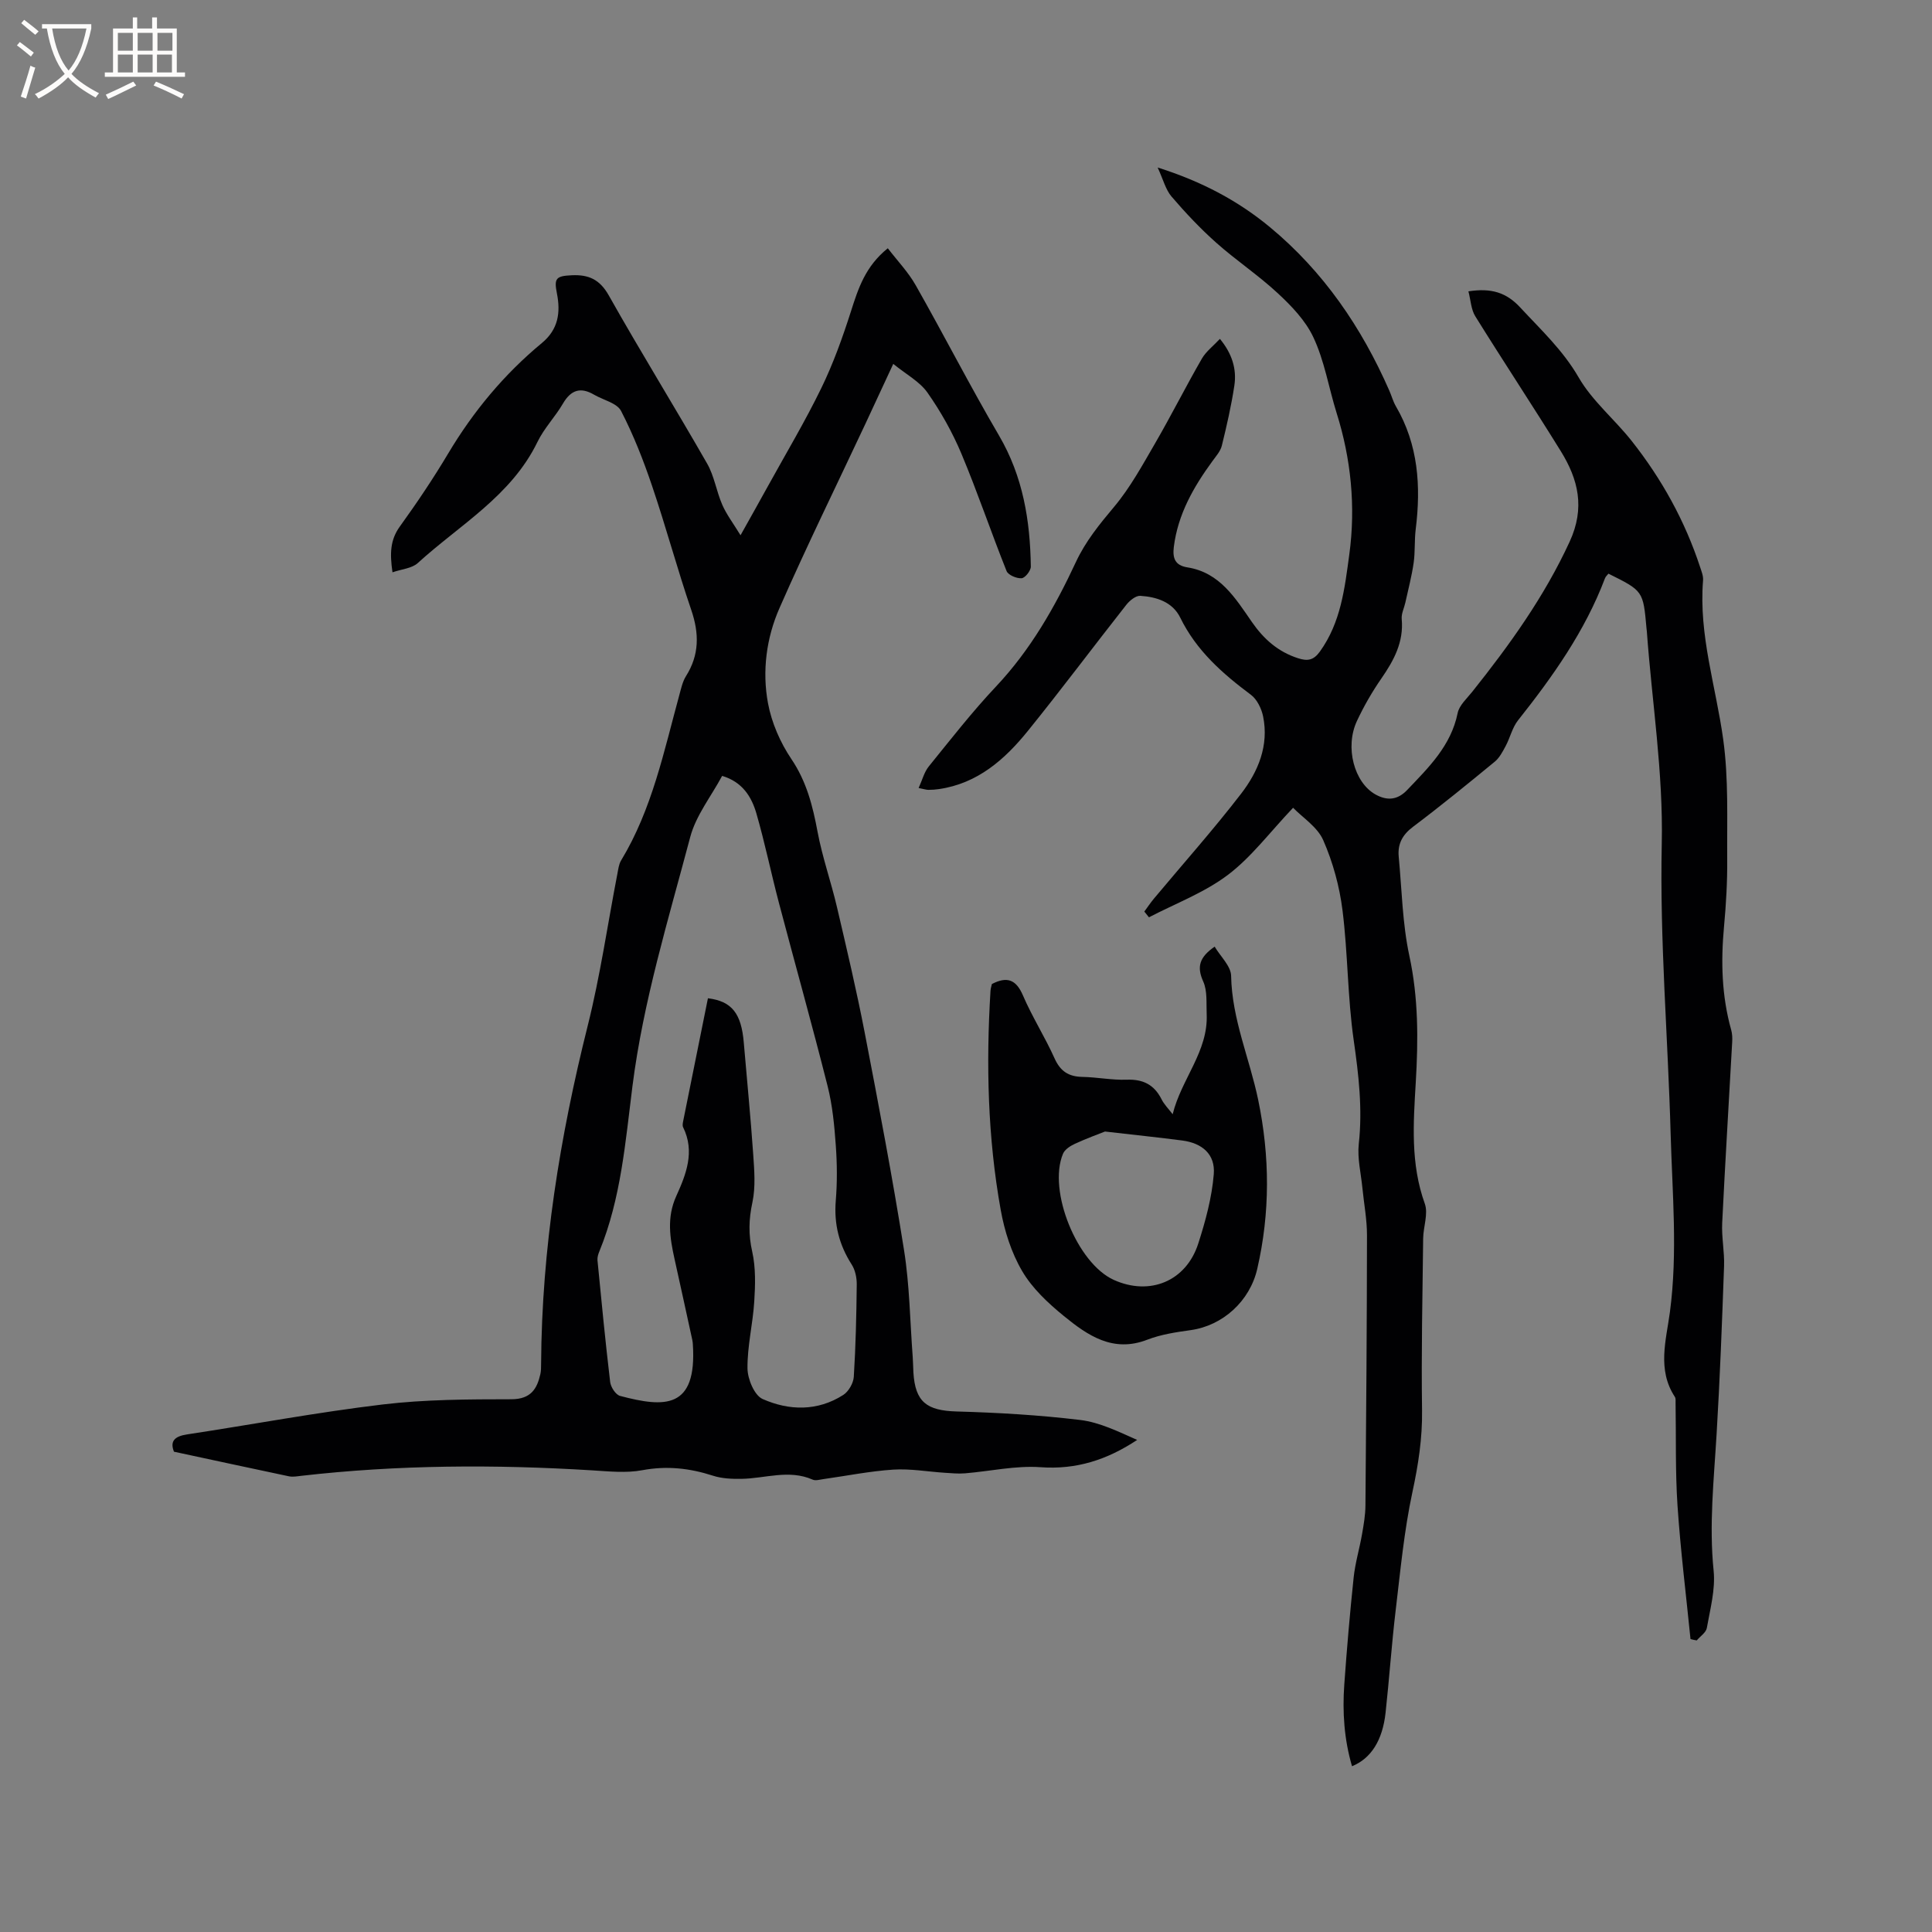 <svg enable-background="new 0 0 400 400" viewBox="0 0 400 400" xmlns="http://www.w3.org/2000/svg"><rect x="0" y="0" width="400" height="400" fill="#808080" stroke="none"/><g fill="#010103"><path d="m36.02 300.56c-.87-2.16.11-3.19 2.7-3.58 13.51-2.05 26.95-4.58 40.51-6.2 8.8-1.05 17.76-1.07 26.65-1.08 4.11-.01 5.32-2.26 5.99-5.17.16-.71.16-1.48.16-2.22.14-23.75 3.89-46.98 9.66-69.98 2.59-10.35 4.11-20.96 6.14-31.46.18-.92.29-1.94.76-2.72 6.42-10.6 8.86-22.58 12.07-34.3.36-1.32.66-2.74 1.37-3.87 2.77-4.4 2.75-8.81 1.1-13.66-2.91-8.51-5.24-17.21-8.13-25.73-1.79-5.29-3.85-10.55-6.41-15.5-.85-1.65-3.68-2.26-5.59-3.37-2.81-1.65-4.8-.99-6.45 1.84-1.6 2.74-3.9 5.1-5.27 7.93-5.43 11.2-16.1 17.16-24.78 25.08-1.21 1.11-3.3 1.25-5.24 1.92-.57-3.89-.48-6.7 1.52-9.48 3.53-4.89 6.91-9.92 10-15.1 5.21-8.74 11.6-16.43 19.42-22.9 3.4-2.82 3.89-6.31 3.1-10.28-.62-3.12-.18-3.59 3.09-3.74 3.44-.16 5.77.83 7.65 4.17 6.6 11.72 13.69 23.16 20.37 34.83 1.48 2.59 1.92 5.75 3.13 8.52.86 1.98 2.21 3.75 3.78 6.31 2.26-4.05 3.97-7.07 5.64-10.11 3.73-6.77 7.71-13.42 11.09-20.37 2.48-5.1 4.41-10.5 6.14-15.91 1.5-4.69 2.95-9.27 7.62-13.03 1.98 2.59 4.24 4.93 5.79 7.68 5.85 10.31 11.25 20.88 17.24 31.1 4.96 8.47 6.45 17.61 6.58 27.13.01.85-1.19 2.36-1.91 2.41-1.03.07-2.78-.66-3.11-1.49-3.22-8.05-5.99-16.28-9.34-24.27-1.86-4.43-4.27-8.73-7.03-12.66-1.61-2.3-4.41-3.78-7.09-5.96-2.1 4.53-3.9 8.43-5.73 12.33-5.97 12.74-12.19 25.38-17.84 38.26-2.7 6.15-3.6 13-2.37 19.64.75 4.05 2.54 8.17 4.86 11.6 3.15 4.68 4.41 9.7 5.41 15.06.99 5.27 2.8 10.37 4.02 15.6 2.02 8.64 4.06 17.27 5.74 25.98 2.89 14.97 5.75 29.95 8.14 45.01 1.16 7.3 1.24 14.77 1.8 22.16.08 1.06.08 2.12.14 3.18.38 6.11 2.76 7.89 8.94 8.07 8.55.24 17.12.74 25.6 1.76 4.05.49 7.93 2.43 11.79 4.13-6.26 4.14-12.61 6.18-20 5.65-5.17-.37-10.44.84-15.67 1.27-1.39.11-2.8-.03-4.2-.12-3.55-.23-7.13-.88-10.65-.65-4.85.32-9.65 1.29-14.48 1.97-.73.1-1.59.37-2.19.1-4.91-2.16-9.82-.24-14.73-.16-1.97.03-4.05-.05-5.9-.65-4.82-1.56-9.55-2.09-14.64-1.14-3.35.63-6.93.24-10.39.03-20.12-1.24-40.22-1.16-60.27 1.14-.84.1-1.72.26-2.52.09-7.83-1.65-15.66-3.35-23.78-5.09zm110.55-93.88c4.94.61 6.91 3.13 7.42 9.15.65 7.7 1.42 15.4 1.95 23.11.23 3.33.52 6.79-.16 9.99-.76 3.51-.84 6.69-.04 10.22.74 3.31.64 6.89.42 10.32-.29 4.63-1.45 9.24-1.4 13.84.02 2.2 1.42 5.58 3.13 6.34 5.48 2.43 11.38 2.57 16.71-.85 1.1-.71 2.09-2.44 2.17-3.76.4-6.34.54-12.71.61-19.07.02-1.4-.31-3.02-1.05-4.17-2.61-4.08-3.69-8.38-3.29-13.23.31-3.79.28-7.64 0-11.44-.29-4.08-.68-8.22-1.67-12.17-3.21-12.72-6.76-25.36-10.11-38.06-1.62-6.14-2.89-12.37-4.65-18.46-1-3.48-2.91-6.56-7.1-7.8-2.28 4.25-5.42 8.19-6.6 12.64-4.52 17.07-9.73 33.97-11.97 51.62-1.46 11.51-2.36 23.22-6.84 34.16-.24.58-.45 1.25-.4 1.85.82 8.42 1.63 16.83 2.63 25.23.13 1.06 1.15 2.64 2.06 2.87 9.21 2.44 15.92 2.78 15.06-10.65-.02-.32-.05-.64-.12-.95-1.22-5.58-2.43-11.16-3.67-16.73-.97-4.37-1.65-8.61.34-13.01 2.04-4.51 3.93-9.22 1.43-14.29-.17-.34-.07-.84.01-1.25 1.7-8.48 3.42-16.97 5.13-25.45z"/><path d="m350 339.35c-.92-9.21-2.07-18.4-2.69-27.63-.47-7.06-.28-14.16-.4-21.25-.01-.42.06-.94-.14-1.25-3.73-5.66-1.8-11.79-1.03-17.59 1.63-12.31.49-24.57.15-36.84-.56-20.03-2.27-40.07-1.84-60.07.32-14.87-2.03-29.35-3.09-44.01-.02-.21-.05-.42-.07-.63-.69-7.74-.69-7.74-7.88-11.31-.24.31-.59.6-.72.97-4.14 10.94-10.8 20.32-18 29.4-1.19 1.5-1.63 3.58-2.56 5.32-.62 1.16-1.28 2.44-2.27 3.25-5.57 4.58-11.16 9.14-16.91 13.47-2.21 1.66-3.21 3.57-2.96 6.19.65 6.85.76 13.82 2.2 20.51 1.89 8.74 1.85 17.42 1.33 26.2-.5 8.46-1.11 16.86 1.87 25.13.75 2.09-.31 4.78-.34 7.2-.14 11.86-.4 23.73-.23 35.59.08 5.78-.78 11.28-1.99 16.91-1.73 8.04-2.49 16.3-3.47 24.48-.84 7.05-1.32 14.14-2.09 21.2-.63 5.75-3.01 9.48-6.95 11.09-1.63-5.57-2.01-11.22-1.6-16.92.53-7.4 1.16-14.79 1.94-22.17.32-3.02 1.22-5.98 1.74-8.98.34-1.96.69-3.95.7-5.94.16-18.65.3-37.3.32-55.94 0-3.26-.63-6.52-.95-9.78-.3-3.04-1.07-6.13-.75-9.11.8-7.25-.02-14.29-1.05-21.47-1.28-8.9-1.2-17.99-2.32-26.91-.62-4.95-1.99-9.95-3.99-14.51-1.2-2.74-4.26-4.67-6.24-6.71-4.86 5.12-8.65 10.24-13.53 13.92-4.87 3.67-10.83 5.9-16.31 8.76-.32-.4-.64-.79-.96-1.19.66-.89 1.27-1.82 1.98-2.67 6.04-7.23 12.31-14.27 18.05-21.72 3.53-4.58 5.8-9.97 4.56-16.03-.33-1.61-1.26-3.52-2.52-4.46-5.91-4.41-11.3-9.16-14.63-15.97-1.6-3.26-4.91-4.3-8.27-4.52-.93-.06-2.21.98-2.9 1.86-6.82 8.66-13.42 17.5-20.35 26.07-4.79 5.93-10.41 10.91-18.42 12.08-.73.11-1.47.16-2.21.16-.41 0-.81-.14-2.02-.38.76-1.66 1.15-3.28 2.09-4.45 4.54-5.6 8.98-11.31 13.92-16.55 7.16-7.6 12.21-16.46 16.56-25.8 1.99-4.27 4.87-7.8 7.89-11.4 3.35-3.99 5.9-8.69 8.54-13.23 3.33-5.75 6.32-11.7 9.64-17.46.86-1.49 2.36-2.62 3.74-4.1 2.5 3.03 3.51 6.22 2.99 9.67-.63 4.18-1.58 8.32-2.59 12.43-.28 1.16-1.21 2.19-1.94 3.2-3.92 5.36-7.15 11-8 17.75-.29 2.32.21 3.85 2.82 4.26 6.71 1.06 9.93 6.39 13.35 11.32 2.45 3.53 5.41 6.16 9.55 7.49 1.93.62 3.18.47 4.52-1.38 4.35-6.05 5.13-13.05 6.09-20.12 1.36-9.97.32-19.89-2.61-29.21-1.65-5.26-2.52-10.87-4.87-15.82-1.62-3.41-4.49-6.41-7.32-9.03-4.02-3.74-8.66-6.82-12.77-10.48-3.3-2.94-6.36-6.19-9.24-9.55-1.22-1.43-1.71-3.49-2.87-6.01 9.14 2.89 16.64 6.88 23.27 12.37 11.07 9.18 18.96 20.74 24.7 33.84.47 1.07.77 2.22 1.35 3.22 4.65 7.96 5.21 16.56 4.11 25.45-.29 2.31-.1 4.68-.43 6.98-.4 2.77-1.12 5.49-1.72 8.23-.25 1.13-.85 2.29-.75 3.38.44 4.78-1.62 8.57-4.21 12.32-1.92 2.77-3.63 5.74-5.06 8.8-2.54 5.44-.57 12.75 3.83 15.21 2.44 1.36 4.58 1.16 6.57-.92 4.45-4.67 9.07-9.15 10.45-15.92.33-1.61 1.89-3 3.01-4.4 7.74-9.71 14.93-19.69 20.18-31.09 3.23-7.01 1.79-12.88-1.84-18.75-5.8-9.37-11.88-18.56-17.7-27.92-.88-1.42-.94-3.34-1.42-5.16 4.74-.74 7.86.25 10.7 3.31 4.3 4.64 8.86 8.86 12.13 14.52 2.81 4.87 7.43 8.66 10.97 13.14 6.22 7.87 11.03 16.55 14.17 26.12.29.89.69 1.86.61 2.76-.92 11.3 2.67 21.99 4.18 32.97 1.12 8.13.76 16.47.82 24.72.04 4.66-.23 9.33-.66 13.98-.67 7.24-.49 14.37 1.49 21.41.22.79.25 1.68.2 2.51-.69 12.49-1.46 24.98-2.07 37.47-.14 2.94.49 5.92.39 8.87-.42 11.63-.85 23.27-1.55 34.88-.56 9.41-1.58 18.76-.61 28.24.39 3.87-.72 7.92-1.41 11.84-.17.95-1.37 1.72-2.09 2.57-.43-.06-.86-.17-1.29-.28z"/><path d="m242.79 230.69c1.78-7.28 7.38-12.99 7.04-20.71-.1-2.28.17-4.8-.71-6.76-1.37-3.04-.83-5.02 2.36-7.23 1.22 2.06 3.38 4.04 3.41 6.06.17 8.98 3.83 17.11 5.61 25.69 2.42 11.7 2.48 23.32-.2 34.97-1.53 6.66-7.12 11.75-13.79 12.68-3.03.42-6.15.89-8.97 1.98-7.12 2.76-12.36-.89-17.3-4.92-3.26-2.66-6.52-5.71-8.61-9.28-2.24-3.81-3.67-8.32-4.45-12.71-2.69-14.98-3.04-30.12-2.11-45.29.03-.52.2-1.03.29-1.44 3.1-1.6 4.99-.98 6.42 2.34 1.91 4.46 4.56 8.61 6.55 13.04 1.2 2.69 2.92 3.8 5.77 3.85 3.07.06 6.14.69 9.19.58 3.35-.12 5.63 1.01 7.16 3.98.53 1.11 1.46 2.02 2.34 3.17zm-14.01 3.58c-1.27.51-3.79 1.41-6.21 2.53-.96.44-2.12 1.18-2.49 2.08-3.19 7.65 2.94 22.69 10.52 26.11 7.45 3.36 14.97.29 17.49-7.53 1.5-4.67 2.82-9.52 3.21-14.37.33-4.12-2.41-6.42-6.52-6.96-4.83-.63-9.67-1.13-16-1.86z"/></g><path d="m6.4 11.7c-1-.8-1.9-1.6-2.9-2.3l.6-.7c.9.7 1.9 1.4 2.9 2.2zm-2.1 8.3c.7-2.1 1.4-4.2 2-6.4.2.1.6.3 1 .4-.7 2.3-1.3 4.4-1.9 6.4zm3-12.8c-1.1-.9-2.1-1.7-2.9-2.4l.6-.7c1 .8 2 1.5 3 2.4zm1.4-1.3v-.9h10.2v.9c-.9 4.2-2.3 7.3-4.1 9.4 1.3 1.4 3.2 2.7 5.7 4-.2.2-.4.5-.7.9-2.5-1.4-4.4-2.7-5.7-4.2-1.4 1.5-3.5 3-6.1 4.4 0 0 0 0-.1-.1-.3-.4-.5-.7-.7-.8 2.7-1.3 4.7-2.8 6.2-4.2-1.8-2.2-3-5.3-3.7-9.4zm9.2 0h-7.1c.6 3.8 1.7 6.7 3.4 8.7 1.7-2 2.9-4.8 3.7-8.7z" fill="#fcfbfa"/><path d="m31.6 3.6h.9v2.3h4.1v9.1h1.7v.9h-16.6v-.9h1.7v-9.1h4.1v-2.3h.9v2.3h3.1v-2.3zm-4 13.3.6.8c-1.9.9-3.8 1.9-5.8 2.8-.2-.3-.3-.6-.5-.9 2-.9 3.9-1.8 5.7-2.7zm-3.2-10.1v3.7h3.1v-3.7zm0 4.5v3.7h3.1v-3.7zm4.1-4.5v3.7h3.1v-3.7zm0 4.5v3.7h3.1v-3.7zm9.1 9.1c-2.1-1.1-4.1-2-5.8-2.7l.5-.8c2.2.9 4.1 1.8 5.8 2.6zm-1.9-13.6h-3.1v3.7h3.1zm-3.2 4.5v3.7h3.1v-3.7z" fill="#fcfbfa"/></svg>
